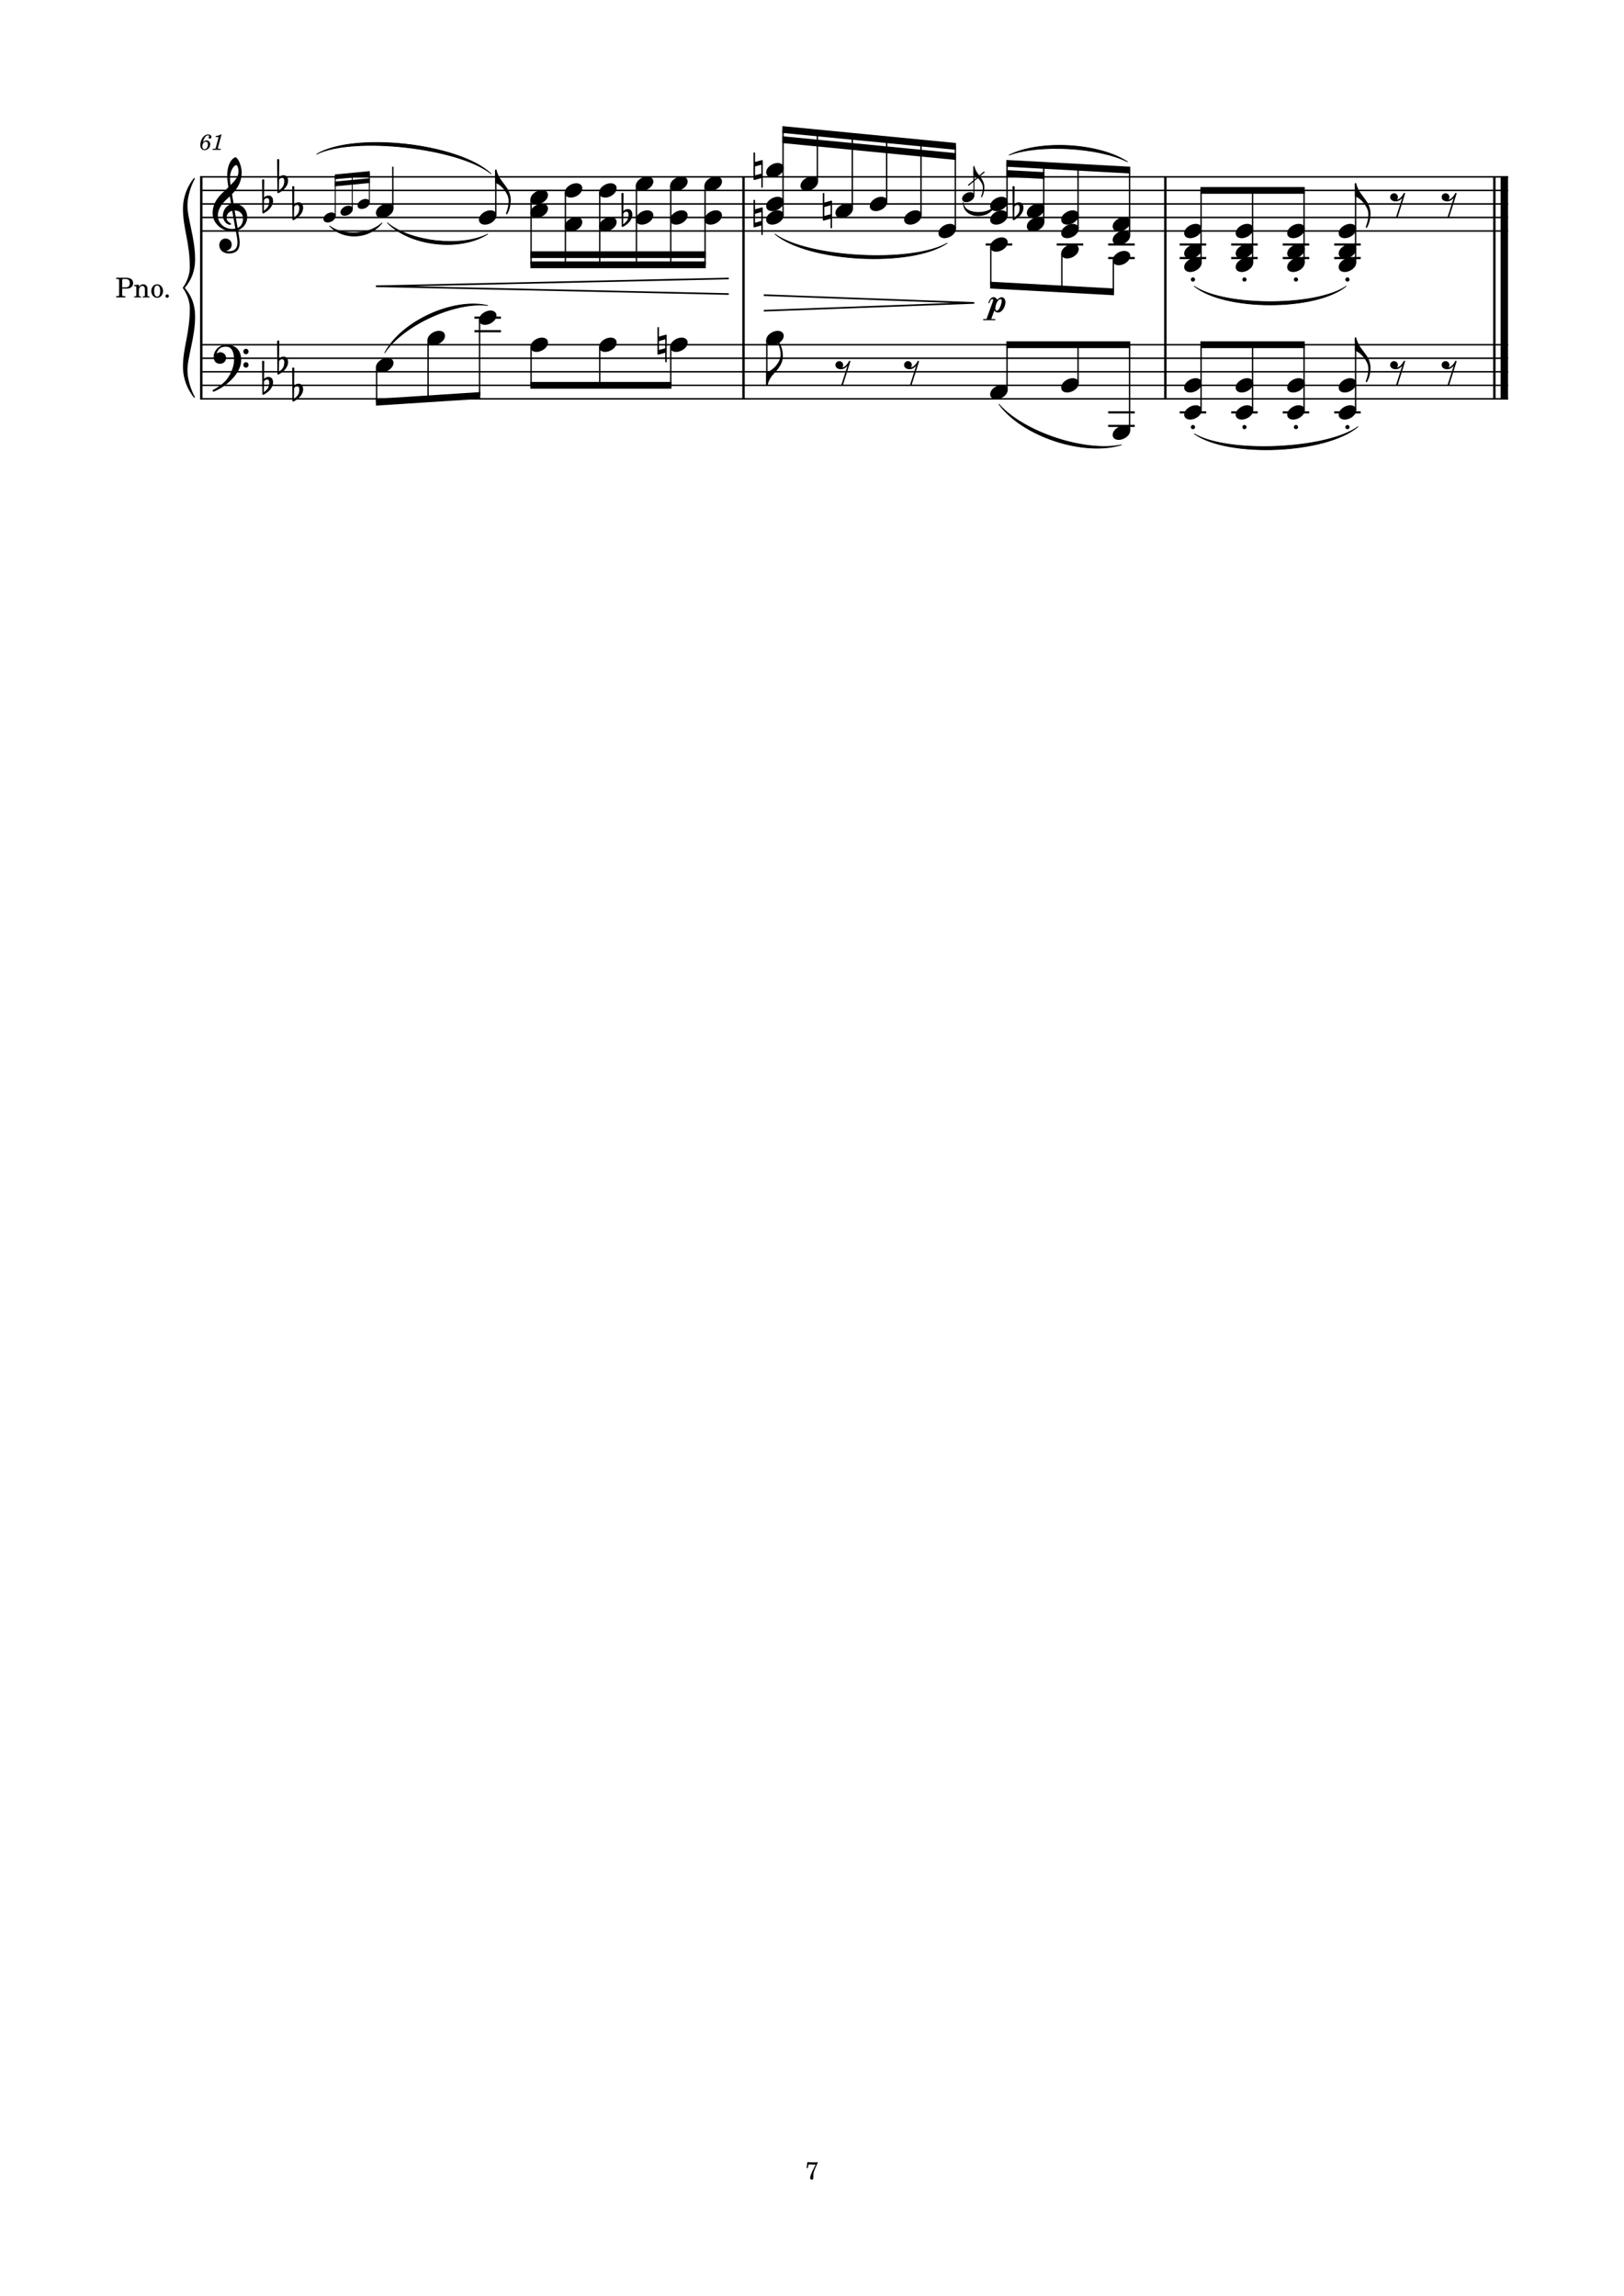 <?xml version="1.0" encoding="UTF-8" standalone="no"?>
<svg width="2977.2px" height="4208.4px" viewBox="0 0 2977.2 4208.4"
 xmlns="http://www.w3.org/2000/svg" xmlns:xlink="http://www.w3.org/1999/xlink" version="1.2" baseProfile="tiny">
<title>愛の喜び_ver1 (7)</title>
<desc>Generated by MuseScore 4.2.1</desc>
<path class="" fill="#ffffff" fill-rule="evenodd" d="M0,0 L2977.2,0 L2977.2,4208.4 L0,4208.4 L0,0 "/>
<polyline class="StaffLines" fill="none" stroke="#000000" stroke-width="2.73" stroke-linejoin="bevel" points="366.722,324.199 2764.6,324.199"/>
<polyline class="StaffLines" fill="none" stroke="#000000" stroke-width="2.73" stroke-linejoin="bevel" points="366.722,348.999 2764.6,348.999"/>
<polyline class="StaffLines" fill="none" stroke="#000000" stroke-width="2.73" stroke-linejoin="bevel" points="366.722,373.799 2764.6,373.799"/>
<polyline class="StaffLines" fill="none" stroke="#000000" stroke-width="2.73" stroke-linejoin="bevel" points="366.722,398.599 2764.6,398.599"/>
<polyline class="StaffLines" fill="none" stroke="#000000" stroke-width="2.73" stroke-linejoin="bevel" points="366.722,423.399 2764.6,423.399"/>
<polyline class="StaffLines" fill="none" stroke="#000000" stroke-width="2.73" stroke-linejoin="bevel" points="366.722,631.883 2764.6,631.883"/>
<polyline class="StaffLines" fill="none" stroke="#000000" stroke-width="2.73" stroke-linejoin="bevel" points="366.722,656.683 2764.6,656.683"/>
<polyline class="StaffLines" fill="none" stroke="#000000" stroke-width="2.73" stroke-linejoin="bevel" points="366.722,681.483 2764.6,681.483"/>
<polyline class="StaffLines" fill="none" stroke="#000000" stroke-width="2.73" stroke-linejoin="bevel" points="366.722,706.283 2764.6,706.283"/>
<polyline class="StaffLines" fill="none" stroke="#000000" stroke-width="2.73" stroke-linejoin="bevel" points="366.722,731.083 2764.6,731.083"/>
<path class="MeasureNumber" d="M372.034,261.208 C372.722,257.677 373.519,255.489 375.034,252.802 C376.847,249.645 379.003,248.036 381.394,248.036 C382.644,248.036 383.394,248.52 383.394,249.286 C383.394,249.567 383.316,249.723 383.034,250.239 C382.675,250.927 382.519,251.395 382.519,252.005 C382.519,253.286 383.472,254.161 384.831,254.161 C386.472,254.161 387.597,252.958 387.597,251.161 C387.597,248.442 385.034,246.442 381.472,246.442 C372.566,246.442 367.159,258.083 367.159,265.755 C367.159,271.645 370.081,275.192 374.956,275.192 C380.956,275.192 385.394,270.239 385.394,264.364 C385.394,260.286 382.644,257.442 378.644,257.442 C375.847,257.442 373.675,258.645 372.034,261.208 M377.363,259.755 C379.847,259.755 381.206,261.473 381.206,264.598 C381.206,269.677 378.519,273.552 374.956,273.552 C372.394,273.552 370.878,271.677 370.878,268.473 C370.878,263.473 373.644,259.755 377.363,259.755 M406.081,246.286 L404.925,246.286 C402.722,247.927 398.488,249.317 395.597,249.317 L395.128,251.083 L397.878,251.083 C400.316,251.083 400.597,251.161 400.597,251.88 C400.597,252.239 400.597,252.239 400.206,253.677 L395.925,269.677 C395.394,271.677 395.363,271.802 395.003,272.161 C394.597,272.552 393.753,272.677 391.644,272.723 L389.925,272.723 L389.722,274.598 L404.519,274.598 L404.753,272.723 L402.597,272.723 C400.003,272.723 399.441,272.52 399.441,271.645 C399.441,271.364 399.597,270.442 399.8,269.677 L406.081,246.286 "/>
<path class="InstrumentName" d="M224.005,529.094 L229.645,529.094 C234.145,529.094 236.505,528.735 238.551,527.797 C242.051,526.094 244.051,522.891 244.051,518.938 C244.051,510.985 237.051,509.031 230.505,509.031 L213.005,509.031 L213.005,511.391 L213.895,511.391 C216.755,511.438 217.692,511.594 218.098,512.094 C218.395,512.531 218.395,512.641 218.395,515.188 L218.395,538.985 C218.395,541.547 218.395,541.641 218.098,542.094 C217.692,542.594 216.755,542.797 213.895,542.797 L213.005,542.797 L213.005,545.141 L229.801,545.141 L229.801,542.797 L228.505,542.797 C225.645,542.797 224.692,542.594 224.301,542.094 C224.005,541.641 224.005,541.547 224.005,538.985 L224.005,529.094 M224.005,526.735 L224.005,513.938 C224.005,511.641 224.255,511.391 227.051,511.391 L230.255,511.391 C235.442,511.391 237.895,513.844 237.895,519.141 C237.895,524.297 235.348,526.735 230.051,526.735 L224.005,526.735 M254.598,521.844 L245.942,522.391 L245.942,524.547 L247.755,524.547 C249.645,524.594 249.895,524.891 249.895,527.047 L249.895,541.344 C249.848,542.094 249.801,542.391 249.598,542.641 C249.255,543.094 248.301,543.297 246.145,543.344 L245.942,543.344 L245.942,545.141 L258.598,545.141 L258.598,543.344 L258.395,543.344 C255.051,543.235 254.598,542.985 254.598,541.188 L254.598,533.797 C254.598,531.344 254.942,529.094 255.505,527.938 C256.551,525.688 258.801,524.141 260.942,524.141 C262.255,524.141 263.755,524.844 264.505,525.891 C265.255,526.985 265.598,528.485 265.598,530.891 L265.598,541.344 C265.551,542.094 265.505,542.391 265.301,542.641 C264.942,543.094 263.942,543.297 261.801,543.344 L261.598,543.344 L261.598,545.141 L274.255,545.141 L274.255,543.344 L274.051,543.344 C270.755,543.235 270.301,542.985 270.301,541.188 L270.301,531.141 C270.301,527.547 270.145,526.641 269.255,524.938 C268.005,522.547 265.505,521.094 262.505,521.094 C259.255,521.094 256.801,522.594 254.598,525.891 L254.598,521.844 M288.192,521.094 C282.051,521.094 277.301,526.547 277.301,533.547 C277.301,540.391 282.098,545.891 288.098,545.891 C294.098,545.891 298.895,540.391 298.895,533.485 C298.895,526.641 294.098,521.094 288.192,521.094 M288.192,523.235 C291.692,523.235 293.645,526.891 293.645,533.485 C293.645,540.141 291.692,543.735 288.098,543.735 C284.505,543.735 282.551,540.141 282.551,533.547 C282.551,526.735 284.442,523.235 288.192,523.235 M306.442,539.594 C304.692,539.594 303.301,540.985 303.301,542.688 C303.301,544.438 304.692,545.844 306.395,545.844 C308.145,545.844 309.551,544.438 309.551,542.688 C309.551,540.985 308.145,539.594 306.442,539.594"/>
<path class="SlurSegment" stroke="#000000" stroke-width="1.24" stroke-linecap="round" stroke-linejoin="round" fill-rule="evenodd" d="M1765.92,370.741 C1766.19,397.597 1822.46,392.321 1822.19,374.525 C1821.92,400.239 1765.65,405.515 1765.92,370.741"/>
<path class="SlurSegment" stroke="#000000" stroke-width="1.24" stroke-linecap="round" stroke-linejoin="round" fill-rule="evenodd" d="M1420.65,429.103 C1481.7,472.683 1671.19,482.653 1736.47,445.719 C1670.77,490.578 1481.28,480.608 1420.65,429.103"/>
<path class="SlurSegment" stroke="#000000" stroke-width="1.24" stroke-linecap="round" stroke-linejoin="round" fill-rule="evenodd" d="M710.221,408.519 C752.858,443.379 844.784,453.671 894.074,429.103 C843.901,461.557 751.975,451.265 710.221,408.519"/>
<path class="SlurSegment" stroke="#000000" stroke-width="1.24" stroke-linecap="round" stroke-linejoin="round" fill-rule="evenodd" d="M604.218,414.223 C629.452,433.221 677.493,430.369 700.301,408.519 C677.963,438.291 629.922,441.143 604.218,414.223"/>
<path class="SlurSegment" stroke="#000000" stroke-width="1.24" stroke-linecap="round" stroke-linejoin="round" fill-rule="evenodd" d="M580.537,282.538 C649.918,241.403 841.758,262.976 900.27,318.494 C840.871,270.863 649.031,249.289 580.537,282.538"/>
<path class="SlurSegment" stroke="#000000" stroke-width="1.24" stroke-linecap="round" stroke-linejoin="round" fill-rule="evenodd" d="M2189.48,524.726 C2245.13,562.294 2412.09,562.294 2467.74,524.726 C2412.09,570.23 2245.13,570.23 2189.48,524.726"/>
<path class="SlurSegment" stroke="#000000" stroke-width="1.24" stroke-linecap="round" stroke-linejoin="round" fill-rule="evenodd" d="M1849.89,284.338 C1905.96,255.945 2014.53,262.076 2067.04,296.601 C2014.09,269.999 1905.51,263.868 1849.89,284.338"/>
<path class="SlurSegment" stroke="#000000" stroke-width="1.24" stroke-linecap="round" stroke-linejoin="round" fill-rule="evenodd" d="M705.261,646.763 C735.814,588.844 830.221,545.444 894.074,559.963 C833.535,552.655 739.129,596.055 705.261,646.763"/>
<path class="SlurSegment" stroke="#000000" stroke-width="1.24" stroke-linecap="round" stroke-linejoin="round" fill-rule="evenodd" d="M2189.48,795.211 C2251.2,831.741 2431.25,823.887 2489.56,782.12 C2431.59,831.815 2251.55,839.67 2189.48,795.211"/>
<path class="SlurSegment" stroke="#000000" stroke-width="1.24" stroke-linecap="round" stroke-linejoin="round" fill-rule="evenodd" d="M1831.3,741.003 C1876.65,792.193 1988.94,829.394 2055.89,815.403 C1986.45,836.927 1874.15,799.727 1831.3,741.003"/>
<polyline class="BarLine" fill="none" stroke="#000000" stroke-width="4.46" stroke-linejoin="bevel" points="1363.03,322.835 1363.03,631.883"/>
<polyline class="BarLine" fill="none" stroke="#000000" stroke-width="4.46" stroke-linejoin="bevel" points="368.954,322.835 368.954,631.883"/>
<polyline class="BarLine" fill="none" stroke="#000000" stroke-width="4.46" stroke-linejoin="bevel" points="2739.55,322.835 2739.55,631.883"/>
<polyline class="BarLine" fill="none" stroke="#000000" stroke-width="13.64" stroke-linejoin="bevel" points="2757.78,322.835 2757.78,631.883"/>
<polyline class="BarLine" fill="none" stroke="#000000" stroke-width="4.46" stroke-linejoin="bevel" points="2136.41,322.835 2136.41,631.883"/>
<polyline class="BarLine" fill="none" stroke="#000000" stroke-width="4.46" stroke-linejoin="bevel" points="368.954,630.519 368.954,732.447"/>
<polyline class="BarLine" fill="none" stroke="#000000" stroke-width="4.46" stroke-linejoin="bevel" points="2739.55,630.519 2739.55,732.447"/>
<polyline class="BarLine" fill="none" stroke="#000000" stroke-width="13.64" stroke-linejoin="bevel" points="2757.78,630.519 2757.78,732.447"/>
<polyline class="BarLine" fill="none" stroke="#000000" stroke-width="4.46" stroke-linejoin="bevel" points="2136.41,630.519 2136.41,732.447"/>
<polyline class="BarLine" fill="none" stroke="#000000" stroke-width="4.46" stroke-linejoin="bevel" points="1363.03,630.519 1363.03,732.447"/>
<polyline class="StemSlash" fill="none" stroke="#000000" stroke-width="2.17" stroke-linejoin="bevel" points="1775.03,339.837 1804.64,314.99"/>
<path class="Accidental" transform="matrix(0.992,0,0,0.992,1139.15,398.599)" d="M12,-15.5 C7,-15.5 4.094,-12.406 3.594,-11.797 L4,-43.906 C4,-44.703 3.406,-45.297 2.594,-45.297 L1.406,-45.297 C0.594,-45.297 0,-44.703 0,-43.906 L0.5,16.203 C0.5,17 1.094,17.594 1.906,17.594 C2.094,17.594 2.5,17.5 2.703,17.406 C11.297,13.094 20.297,4.906 20.297,-5.406 C20.297,-10.594 17.906,-15.5 12,-15.5 M3.297,12.703 L3.594,-6.797 C3.797,-7.703 5.297,-10.594 9.297,-10.594 C12.906,-10.594 13.203,-7.203 13.203,-5.094 C13.203,3.797 9.906,7.5 3.297,12.703"/>
<path class="Accidental" transform="matrix(0.992,0,0,0.992,1856.09,386.199)" d="M12,-15.5 C7,-15.5 4.094,-12.406 3.594,-11.797 L4,-43.906 C4,-44.703 3.406,-45.297 2.594,-45.297 L1.406,-45.297 C0.594,-45.297 0,-44.703 0,-43.906 L0.5,16.203 C0.5,17 1.094,17.594 1.906,17.594 C2.094,17.594 2.5,17.5 2.703,17.406 C11.297,13.094 20.297,4.906 20.297,-5.406 C20.297,-10.594 17.906,-15.5 12,-15.5 M3.297,12.703 L3.594,-6.797 C3.797,-7.703 5.297,-10.594 9.297,-10.594 C12.906,-10.594 13.203,-7.203 13.203,-5.094 C13.203,3.797 9.906,7.5 3.297,12.703"/>
<path class="Accidental" transform="matrix(0.992,0,0,0.992,1508.39,386.199)" d="M16.594,-18.297 C16.406,-18.5 16.094,-18.594 15.703,-18.594 L15.5,-18.5 C15.5,-18.5 15.406,-18.5 15.406,-18.5 L2.797,-15 L2.797,-32.5 L0,-32.5 L0,17 C0,18.094 0.906,18.297 1.797,18.297 L14.406,14.797 L14.406,32.297 L17.094,32.297 C17.094,15.703 17.094,-0.094 17.094,-17.203 C17.094,-17.594 16.906,-18.094 16.594,-18.297 M2.797,9.703 L2.797,-6.703 L14.406,-10 L14.406,6.5 L2.797,9.703 "/>
<path class="Accidental" transform="matrix(0.992,0,0,0.992,1381.38,311.798)" d="M16.594,-18.297 C16.406,-18.5 16.094,-18.594 15.703,-18.594 L15.5,-18.5 C15.5,-18.5 15.406,-18.5 15.406,-18.5 L2.797,-15 L2.797,-32.5 L0,-32.5 L0,17 C0,18.094 0.906,18.297 1.797,18.297 L14.406,14.797 L14.406,32.297 L17.094,32.297 C17.094,15.703 17.094,-0.094 17.094,-17.203 C17.094,-17.594 16.906,-18.094 16.594,-18.297 M2.797,9.703 L2.797,-6.703 L14.406,-10 L14.406,6.5 L2.797,9.703 "/>
<path class="Accidental" transform="matrix(0.992,0,0,0.992,1381.38,398.599)" d="M16.594,-18.297 C16.406,-18.5 16.094,-18.594 15.703,-18.594 L15.5,-18.5 C15.5,-18.5 15.406,-18.5 15.406,-18.5 L2.797,-15 L2.797,-32.5 L0,-32.5 L0,17 C0,18.094 0.906,18.297 1.797,18.297 L14.406,14.797 L14.406,32.297 L17.094,32.297 C17.094,15.703 17.094,-0.094 17.094,-17.203 C17.094,-17.594 16.906,-18.094 16.594,-18.297 M2.797,9.703 L2.797,-6.703 L14.406,-10 L14.406,6.5 L2.797,9.703 "/>
<path class="Accidental" transform="matrix(0.992,0,0,0.992,1205.27,631.883)" d="M16.594,-18.297 C16.406,-18.5 16.094,-18.594 15.703,-18.594 L15.5,-18.5 C15.5,-18.5 15.406,-18.5 15.406,-18.5 L2.797,-15 L2.797,-32.5 L0,-32.5 L0,17 C0,18.094 0.906,18.297 1.797,18.297 L14.406,14.797 L14.406,32.297 L17.094,32.297 C17.094,15.703 17.094,-0.094 17.094,-17.203 C17.094,-17.594 16.906,-18.094 16.594,-18.297 M2.797,9.703 L2.797,-6.703 L14.406,-10 L14.406,6.5 L2.797,9.703 "/>
<polyline class="LedgerLine" fill="none" stroke="#000000" stroke-width="3.97" stroke-linejoin="bevel" points="2351.51,448.199 2400.11,448.199"/>
<polyline class="LedgerLine" fill="none" stroke="#000000" stroke-width="3.97" stroke-linejoin="bevel" points="2257.11,448.199 2305.71,448.199"/>
<polyline class="LedgerLine" fill="none" stroke="#000000" stroke-width="3.97" stroke-linejoin="bevel" points="2351.51,472.999 2400.11,472.999"/>
<polyline class="LedgerLine" fill="none" stroke="#000000" stroke-width="3.97" stroke-linejoin="bevel" points="2257.11,472.999 2305.71,472.999"/>
<polyline class="LedgerLine" fill="none" stroke="#000000" stroke-width="3.97" stroke-linejoin="bevel" points="2031.59,472.999 2080.19,472.999"/>
<polyline class="LedgerLine" fill="none" stroke="#000000" stroke-width="3.97" stroke-linejoin="bevel" points="2031.59,448.199 2080.19,448.199"/>
<polyline class="LedgerLine" fill="none" stroke="#000000" stroke-width="3.97" stroke-linejoin="bevel" points="2162.7,448.199 2211.3,448.199"/>
<polyline class="LedgerLine" fill="none" stroke="#000000" stroke-width="3.97" stroke-linejoin="bevel" points="1937.18,448.199 1985.78,448.199"/>
<polyline class="LedgerLine" fill="none" stroke="#000000" stroke-width="3.97" stroke-linejoin="bevel" points="2162.7,472.999 2211.3,472.999"/>
<polyline class="LedgerLine" fill="none" stroke="#000000" stroke-width="3.97" stroke-linejoin="bevel" points="2445.92,472.999 2494.52,472.999"/>
<polyline class="LedgerLine" fill="none" stroke="#000000" stroke-width="3.97" stroke-linejoin="bevel" points="2445.92,448.199 2494.52,448.199"/>
<polyline class="LedgerLine" fill="none" stroke="#000000" stroke-width="3.97" stroke-linejoin="bevel" points="1807,448.199 1855.6,448.199"/>
<polyline class="LedgerLine" fill="none" stroke="#000000" stroke-width="3.97" stroke-linejoin="bevel" points="2257.11,755.883 2305.71,755.883"/>
<polyline class="LedgerLine" fill="none" stroke="#000000" stroke-width="3.97" stroke-linejoin="bevel" points="2031.59,780.683 2080.19,780.683"/>
<polyline class="LedgerLine" fill="none" stroke="#000000" stroke-width="3.97" stroke-linejoin="bevel" points="2162.7,755.883 2211.3,755.883"/>
<polyline class="LedgerLine" fill="none" stroke="#000000" stroke-width="3.97" stroke-linejoin="bevel" points="2031.59,755.883 2080.19,755.883"/>
<polyline class="LedgerLine" fill="none" stroke="#000000" stroke-width="3.97" stroke-linejoin="bevel" points="869.774,607.083 918.374,607.083"/>
<polyline class="LedgerLine" fill="none" stroke="#000000" stroke-width="3.97" stroke-linejoin="bevel" points="869.774,582.283 918.374,582.283"/>
<polyline class="LedgerLine" fill="none" stroke="#000000" stroke-width="3.97" stroke-linejoin="bevel" points="2351.51,755.883 2400.11,755.883"/>
<polyline class="LedgerLine" fill="none" stroke="#000000" stroke-width="3.97" stroke-linejoin="bevel" points="2445.92,755.883 2494.52,755.883"/>
<polyline class="Stem" fill="none" stroke="#000000" stroke-width="2.48" stroke-linejoin="bevel" points="908.95,394.631 908.95,311.997"/>
<polyline class="Stem" fill="none" stroke="#000000" stroke-width="2.48" stroke-linejoin="bevel" points="973.604,365.565 973.604,485.399"/>
<polyline class="Stem" fill="none" stroke="#000000" stroke-width="2.48" stroke-linejoin="bevel" points="1625.47,369.831 1625.47,256.018"/>
<polyline class="Stem" fill="none" stroke="#000000" stroke-width="2.48" stroke-linejoin="bevel" points="1229.66,340.765 1229.66,485.399"/>
<polyline class="Stem" fill="none" stroke="#000000" stroke-width="2.48" stroke-linejoin="bevel" points="1292.6,340.765 1292.6,485.399"/>
<polyline class="Stem" fill="none" stroke="#000000" stroke-width="1.74" stroke-linejoin="bevel" points="1785.44,358.621 1785.44,305.117"/>
<polyline class="Stem" fill="none" stroke="#000000" stroke-width="2.48" stroke-linejoin="bevel" points="1976.36,419.431 1976.36,306.575"/>
<polyline class="Stem" fill="none" stroke="#000000" stroke-width="2.48" stroke-linejoin="bevel" points="1846.17,394.631 1846.17,299.466"/>
<polyline class="Stem" fill="none" stroke="#000000" stroke-width="2.48" stroke-linejoin="bevel" points="1435.53,394.631 1435.53,237.519"/>
<polyline class="Stem" fill="none" stroke="#000000" stroke-width="2.48" stroke-linejoin="bevel" points="1913.42,407.031 1913.42,303.138"/>
<polyline class="Stem" fill="none" stroke="#000000" stroke-width="2.48" stroke-linejoin="bevel" points="1166.73,340.765 1166.73,485.399"/>
<polyline class="Stem" fill="none" stroke="#000000" stroke-width="2.48" stroke-linejoin="bevel" points="1498.47,332.631 1498.47,243.649"/>
<polyline class="Stem" fill="none" stroke="#000000" stroke-width="2.48" stroke-linejoin="bevel" points="2390.69,481.431 2390.69,348.999"/>
<polyline class="Stem" fill="none" stroke="#000000" stroke-width="2.48" stroke-linejoin="bevel" points="2485.1,481.431 2485.1,336.797"/>
<polyline class="Stem" fill="none" stroke="#000000" stroke-width="2.48" stroke-linejoin="bevel" points="720.137,382.231 720.137,305.598"/>
<polyline class="Stem" fill="none" stroke="#000000" stroke-width="1.74" stroke-linejoin="bevel" points="614.632,395.821 614.632,324.115"/>
<polyline class="Stem" fill="none" stroke="#000000" stroke-width="1.74" stroke-linejoin="bevel" points="645.874,383.421 645.874,321.098"/>
<polyline class="Stem" fill="none" stroke="#000000" stroke-width="2.48" stroke-linejoin="bevel" points="1562.53,382.231 1562.53,249.889"/>
<polyline class="Stem" fill="none" stroke="#000000" stroke-width="2.48" stroke-linejoin="bevel" points="1751.35,419.431 1751.35,268.278"/>
<polyline class="Stem" fill="none" stroke="#000000" stroke-width="2.48" stroke-linejoin="bevel" points="2070.76,431.831 2070.76,311.731"/>
<polyline class="Stem" fill="none" stroke="#000000" stroke-width="2.48" stroke-linejoin="bevel" points="1099.48,353.165 1099.48,485.399"/>
<polyline class="Stem" fill="none" stroke="#000000" stroke-width="2.48" stroke-linejoin="bevel" points="1688.41,394.631 1688.41,262.148"/>
<polyline class="Stem" fill="none" stroke="#000000" stroke-width="2.48" stroke-linejoin="bevel" points="1036.54,353.165 1036.54,485.399"/>
<polyline class="Stem" fill="none" stroke="#000000" stroke-width="1.74" stroke-linejoin="bevel" points="677.117,371.021 677.117,318.082"/>
<polyline class="Stem" fill="none" stroke="#000000" stroke-width="2.48" stroke-linejoin="bevel" points="2201.88,481.431 2201.88,348.999"/>
<polyline class="Stem" fill="none" stroke="#000000" stroke-width="2.48" stroke-linejoin="bevel" points="2296.28,481.431 2296.28,348.999"/>
<polyline class="Stem" fill="none" stroke="#000000" stroke-width="2.48" stroke-linejoin="bevel" points="1946.61,464.765 1946.61,529.776"/>
<polyline class="Stem" fill="none" stroke="#000000" stroke-width="2.48" stroke-linejoin="bevel" points="1816.42,452.365 1816.42,522.666"/>
<polyline class="Stem" fill="none" stroke="#000000" stroke-width="2.48" stroke-linejoin="bevel" points="2041.01,477.165 2041.01,534.931"/>
<polyline class="Stem" fill="none" stroke="#000000" stroke-width="2.48" stroke-linejoin="bevel" points="2201.88,751.915 2201.88,631.883"/>
<polyline class="Stem" fill="none" stroke="#000000" stroke-width="2.48" stroke-linejoin="bevel" points="1846.17,714.715 1846.17,631.883"/>
<polyline class="Stem" fill="none" stroke="#000000" stroke-width="2.48" stroke-linejoin="bevel" points="2485.1,751.915 2485.1,619.681"/>
<polyline class="Stem" fill="none" stroke="#000000" stroke-width="2.48" stroke-linejoin="bevel" points="2070.76,789.115 2070.76,631.883"/>
<polyline class="Stem" fill="none" stroke="#000000" stroke-width="2.48" stroke-linejoin="bevel" points="784.791,623.649 784.791,731.083"/>
<polyline class="Stem" fill="none" stroke="#000000" stroke-width="2.48" stroke-linejoin="bevel" points="1099.48,636.049 1099.48,706.283"/>
<polyline class="Stem" fill="none" stroke="#000000" stroke-width="2.48" stroke-linejoin="bevel" points="1229.66,636.049 1229.66,706.283"/>
<polyline class="Stem" fill="none" stroke="#000000" stroke-width="2.48" stroke-linejoin="bevel" points="690.385,673.25 690.385,737.203"/>
<polyline class="Stem" fill="none" stroke="#000000" stroke-width="2.48" stroke-linejoin="bevel" points="879.198,586.449 879.198,724.964"/>
<polyline class="Stem" fill="none" stroke="#000000" stroke-width="2.48" stroke-linejoin="bevel" points="2296.28,751.915 2296.28,631.883"/>
<polyline class="Stem" fill="none" stroke="#000000" stroke-width="2.48" stroke-linejoin="bevel" points="2390.69,751.915 2390.69,631.883"/>
<polyline class="Stem" fill="none" stroke="#000000" stroke-width="2.48" stroke-linejoin="bevel" points="973.604,636.049 973.604,706.283"/>
<polyline class="Stem" fill="none" stroke="#000000" stroke-width="2.48" stroke-linejoin="bevel" points="1976.36,702.315 1976.36,631.883"/>
<polyline class="Stem" fill="none" stroke="#000000" stroke-width="2.48" stroke-linejoin="bevel" points="1405.78,623.649 1405.78,706.184"/>
<path class="Note" transform="matrix(0.992,0,0,0.992,1657.42,398.599)" d="M0,4.203 C0,8.5 3.094,13.297 11.203,13.297 C21.594,13.297 32.5,4.797 32.5,-4 C32.5,-9.906 27.5,-13.203 21.297,-13.203 C11.594,-13.203 0,-5 0,4.203"/>
<path class="Note" transform="matrix(0.992,0,0,0.992,1720.36,423.399)" d="M0,4.203 C0,8.5 3.094,13.297 11.203,13.297 C21.594,13.297 32.5,4.797 32.5,-4 C32.5,-9.906 27.5,-13.203 21.297,-13.203 C11.594,-13.203 0,-5 0,4.203"/>
<path class="Note" transform="matrix(0.992,0,0,0.992,1815.18,398.599)" d="M0,4.203 C0,8.5 3.094,13.297 11.203,13.297 C21.594,13.297 32.5,4.797 32.5,-4 C32.5,-9.906 27.5,-13.203 21.297,-13.203 C11.594,-13.203 0,-5 0,4.203"/>
<path class="Note" transform="matrix(0.992,0,0,0.992,1815.18,373.799)" d="M0,4.203 C0,8.5 3.094,13.297 11.203,13.297 C21.594,13.297 32.5,4.797 32.5,-4 C32.5,-9.906 27.5,-13.203 21.297,-13.203 C11.594,-13.203 0,-5 0,4.203"/>
<path class="Note" transform="matrix(0.694,0,0,0.694,1763.75,361.399)" d="M0,4.203 C0,8.5 3.094,13.297 11.203,13.297 C21.594,13.297 32.5,4.797 32.5,-4 C32.5,-9.906 27.5,-13.203 21.297,-13.203 C11.594,-13.203 0,-5 0,4.203"/>
<path class="Note" transform="matrix(0.992,0,0,0.992,1531.54,386.199)" d="M0,4.203 C0,8.5 3.094,13.297 11.203,13.297 C21.594,13.297 32.5,4.797 32.5,-4 C32.5,-9.906 27.5,-13.203 21.297,-13.203 C11.594,-13.203 0,-5 0,4.203"/>
<path class="Note" transform="matrix(0.992,0,0,0.992,1882.43,410.999)" d="M0,4.203 C0,8.5 3.094,13.297 11.203,13.297 C21.594,13.297 32.5,4.797 32.5,-4 C32.5,-9.906 27.5,-13.203 21.297,-13.203 C11.594,-13.203 0,-5 0,4.203"/>
<path class="Note" transform="matrix(0.992,0,0,0.992,1882.43,386.199)" d="M0,4.203 C0,8.5 3.094,13.297 11.203,13.297 C21.594,13.297 32.5,4.797 32.5,-4 C32.5,-9.906 27.5,-13.203 21.297,-13.203 C11.594,-13.203 0,-5 0,4.203"/>
<path class="Note" transform="matrix(0.992,0,0,0.992,1945.37,423.399)" d="M0,4.203 C0,8.5 3.094,13.297 11.203,13.297 C21.594,13.297 32.5,4.797 32.5,-4 C32.5,-9.906 27.5,-13.203 21.297,-13.203 C11.594,-13.203 0,-5 0,4.203"/>
<path class="Note" transform="matrix(0.992,0,0,0.992,1945.37,398.599)" d="M0,4.203 C0,8.5 3.094,13.297 11.203,13.297 C21.594,13.297 32.5,4.797 32.5,-4 C32.5,-9.906 27.5,-13.203 21.297,-13.203 C11.594,-13.203 0,-5 0,4.203"/>
<path class="Note" transform="matrix(0.992,0,0,0.992,2039.77,435.799)" d="M0,4.203 C0,8.5 3.094,13.297 11.203,13.297 C21.594,13.297 32.5,4.797 32.5,-4 C32.5,-9.906 27.5,-13.203 21.297,-13.203 C11.594,-13.203 0,-5 0,4.203"/>
<path class="Note" transform="matrix(0.992,0,0,0.992,2039.77,410.999)" d="M0,4.203 C0,8.5 3.094,13.297 11.203,13.297 C21.594,13.297 32.5,4.797 32.5,-4 C32.5,-9.906 27.5,-13.203 21.297,-13.203 C11.594,-13.203 0,-5 0,4.203"/>
<path class="Note" transform="matrix(0.992,0,0,0.992,2170.88,485.399)" d="M0,4.203 C0,8.5 3.094,13.297 11.203,13.297 C21.594,13.297 32.5,4.797 32.5,-4 C32.5,-9.906 27.5,-13.203 21.297,-13.203 C11.594,-13.203 0,-5 0,4.203"/>
<path class="Note" transform="matrix(0.992,0,0,0.992,2170.88,460.599)" d="M0,4.203 C0,8.5 3.094,13.297 11.203,13.297 C21.594,13.297 32.5,4.797 32.5,-4 C32.5,-9.906 27.5,-13.203 21.297,-13.203 C11.594,-13.203 0,-5 0,4.203"/>
<path class="Note" transform="matrix(0.992,0,0,0.992,2170.88,423.399)" d="M0,4.203 C0,8.5 3.094,13.297 11.203,13.297 C21.594,13.297 32.5,4.797 32.5,-4 C32.5,-9.906 27.5,-13.203 21.297,-13.203 C11.594,-13.203 0,-5 0,4.203"/>
<path class="Note" transform="matrix(0.992,0,0,0.992,2265.29,485.399)" d="M0,4.203 C0,8.5 3.094,13.297 11.203,13.297 C21.594,13.297 32.5,4.797 32.5,-4 C32.5,-9.906 27.5,-13.203 21.297,-13.203 C11.594,-13.203 0,-5 0,4.203"/>
<path class="Note" transform="matrix(0.992,0,0,0.992,2265.29,460.599)" d="M0,4.203 C0,8.5 3.094,13.297 11.203,13.297 C21.594,13.297 32.5,4.797 32.5,-4 C32.5,-9.906 27.5,-13.203 21.297,-13.203 C11.594,-13.203 0,-5 0,4.203"/>
<path class="Note" transform="matrix(0.992,0,0,0.992,2265.29,423.399)" d="M0,4.203 C0,8.5 3.094,13.297 11.203,13.297 C21.594,13.297 32.5,4.797 32.5,-4 C32.5,-9.906 27.5,-13.203 21.297,-13.203 C11.594,-13.203 0,-5 0,4.203"/>
<path class="Note" transform="matrix(0.992,0,0,0.992,689.145,386.199)" d="M0,4.203 C0,8.5 3.094,13.297 11.203,13.297 C21.594,13.297 32.5,4.797 32.5,-4 C32.5,-9.906 27.5,-13.203 21.297,-13.203 C11.594,-13.203 0,-5 0,4.203"/>
<path class="Note" transform="matrix(0.694,0,0,0.694,592.937,398.599)" d="M0,4.203 C0,8.5 3.094,13.297 11.203,13.297 C21.594,13.297 32.5,4.797 32.5,-4 C32.5,-9.906 27.5,-13.203 21.297,-13.203 C11.594,-13.203 0,-5 0,4.203"/>
<path class="Note" transform="matrix(0.992,0,0,0.992,2359.7,485.399)" d="M0,4.203 C0,8.5 3.094,13.297 11.203,13.297 C21.594,13.297 32.5,4.797 32.5,-4 C32.5,-9.906 27.5,-13.203 21.297,-13.203 C11.594,-13.203 0,-5 0,4.203"/>
<path class="Note" transform="matrix(0.992,0,0,0.992,2359.7,460.599)" d="M0,4.203 C0,8.5 3.094,13.297 11.203,13.297 C21.594,13.297 32.5,4.797 32.5,-4 C32.5,-9.906 27.5,-13.203 21.297,-13.203 C11.594,-13.203 0,-5 0,4.203"/>
<path class="Note" transform="matrix(0.992,0,0,0.992,2359.7,423.399)" d="M0,4.203 C0,8.5 3.094,13.297 11.203,13.297 C21.594,13.297 32.5,4.797 32.5,-4 C32.5,-9.906 27.5,-13.203 21.297,-13.203 C11.594,-13.203 0,-5 0,4.203"/>
<path class="Note" transform="matrix(0.694,0,0,0.694,624.18,386.199)" d="M0,4.203 C0,8.5 3.094,13.297 11.203,13.297 C21.594,13.297 32.5,4.797 32.5,-4 C32.5,-9.906 27.5,-13.203 21.297,-13.203 C11.594,-13.203 0,-5 0,4.203"/>
<path class="Note" transform="matrix(0.694,0,0,0.694,655.422,373.799)" d="M0,4.203 C0,8.5 3.094,13.297 11.203,13.297 C21.594,13.297 32.5,4.797 32.5,-4 C32.5,-9.906 27.5,-13.203 21.297,-13.203 C11.594,-13.203 0,-5 0,4.203"/>
<path class="Note" transform="matrix(0.992,0,0,0.992,877.958,398.599)" d="M0,4.203 C0,8.5 3.094,13.297 11.203,13.297 C21.594,13.297 32.5,4.797 32.5,-4 C32.5,-9.906 27.5,-13.203 21.297,-13.203 C11.594,-13.203 0,-5 0,4.203"/>
<path class="Note" transform="matrix(0.992,0,0,0.992,972.364,386.199)" d="M0,4.203 C0,8.5 3.094,13.297 11.203,13.297 C21.594,13.297 32.5,4.797 32.5,-4 C32.5,-9.906 27.5,-13.203 21.297,-13.203 C11.594,-13.203 0,-5 0,4.203"/>
<path class="Note" transform="matrix(0.992,0,0,0.992,972.364,361.399)" d="M0,4.203 C0,8.5 3.094,13.297 11.203,13.297 C21.594,13.297 32.5,4.797 32.5,-4 C32.5,-9.906 27.5,-13.203 21.297,-13.203 C11.594,-13.203 0,-5 0,4.203"/>
<path class="Note" transform="matrix(0.992,0,0,0.992,2454.1,485.399)" d="M0,4.203 C0,8.5 3.094,13.297 11.203,13.297 C21.594,13.297 32.5,4.797 32.5,-4 C32.5,-9.906 27.5,-13.203 21.297,-13.203 C11.594,-13.203 0,-5 0,4.203"/>
<path class="Note" transform="matrix(0.992,0,0,0.992,2454.1,460.599)" d="M0,4.203 C0,8.5 3.094,13.297 11.203,13.297 C21.594,13.297 32.5,4.797 32.5,-4 C32.5,-9.906 27.5,-13.203 21.297,-13.203 C11.594,-13.203 0,-5 0,4.203"/>
<path class="Note" transform="matrix(0.992,0,0,0.992,2454.1,423.399)" d="M0,4.203 C0,8.5 3.094,13.297 11.203,13.297 C21.594,13.297 32.5,4.797 32.5,-4 C32.5,-9.906 27.5,-13.203 21.297,-13.203 C11.594,-13.203 0,-5 0,4.203"/>
<path class="Note" transform="matrix(0.992,0,0,0.992,1035.3,410.999)" d="M0,4.203 C0,8.5 3.094,13.297 11.203,13.297 C21.594,13.297 32.5,4.797 32.5,-4 C32.5,-9.906 27.5,-13.203 21.297,-13.203 C11.594,-13.203 0,-5 0,4.203"/>
<path class="Note" transform="matrix(0.992,0,0,0.992,1035.3,348.999)" d="M0,4.203 C0,8.5 3.094,13.297 11.203,13.297 C21.594,13.297 32.5,4.797 32.5,-4 C32.5,-9.906 27.5,-13.203 21.297,-13.203 C11.594,-13.203 0,-5 0,4.203"/>
<path class="Note" transform="matrix(0.992,0,0,0.992,1098.24,410.999)" d="M0,4.203 C0,8.5 3.094,13.297 11.203,13.297 C21.594,13.297 32.5,4.797 32.5,-4 C32.5,-9.906 27.5,-13.203 21.297,-13.203 C11.594,-13.203 0,-5 0,4.203"/>
<path class="Note" transform="matrix(0.992,0,0,0.992,1098.24,348.999)" d="M0,4.203 C0,8.5 3.094,13.297 11.203,13.297 C21.594,13.297 32.5,4.797 32.5,-4 C32.5,-9.906 27.5,-13.203 21.297,-13.203 C11.594,-13.203 0,-5 0,4.203"/>
<path class="Note" transform="matrix(0.992,0,0,0.992,1165.49,398.599)" d="M0,4.203 C0,8.5 3.094,13.297 11.203,13.297 C21.594,13.297 32.5,4.797 32.5,-4 C32.5,-9.906 27.5,-13.203 21.297,-13.203 C11.594,-13.203 0,-5 0,4.203"/>
<path class="Note" transform="matrix(0.992,0,0,0.992,1165.49,336.599)" d="M0,4.203 C0,8.5 3.094,13.297 11.203,13.297 C21.594,13.297 32.5,4.797 32.5,-4 C32.5,-9.906 27.5,-13.203 21.297,-13.203 C11.594,-13.203 0,-5 0,4.203"/>
<path class="Note" transform="matrix(0.992,0,0,0.992,1228.42,398.599)" d="M0,4.203 C0,8.5 3.094,13.297 11.203,13.297 C21.594,13.297 32.5,4.797 32.5,-4 C32.5,-9.906 27.5,-13.203 21.297,-13.203 C11.594,-13.203 0,-5 0,4.203"/>
<path class="Note" transform="matrix(0.992,0,0,0.992,1228.42,336.599)" d="M0,4.203 C0,8.5 3.094,13.297 11.203,13.297 C21.594,13.297 32.5,4.797 32.5,-4 C32.5,-9.906 27.5,-13.203 21.297,-13.203 C11.594,-13.203 0,-5 0,4.203"/>
<path class="Note" transform="matrix(0.992,0,0,0.992,1291.36,398.599)" d="M0,4.203 C0,8.5 3.094,13.297 11.203,13.297 C21.594,13.297 32.5,4.797 32.5,-4 C32.5,-9.906 27.5,-13.203 21.297,-13.203 C11.594,-13.203 0,-5 0,4.203"/>
<path class="Note" transform="matrix(0.992,0,0,0.992,1291.36,336.599)" d="M0,4.203 C0,8.5 3.094,13.297 11.203,13.297 C21.594,13.297 32.5,4.797 32.5,-4 C32.5,-9.906 27.5,-13.203 21.297,-13.203 C11.594,-13.203 0,-5 0,4.203"/>
<path class="Note" transform="matrix(0.992,0,0,0.992,1404.54,398.599)" d="M0,4.203 C0,8.5 3.094,13.297 11.203,13.297 C21.594,13.297 32.5,4.797 32.5,-4 C32.5,-9.906 27.5,-13.203 21.297,-13.203 C11.594,-13.203 0,-5 0,4.203"/>
<path class="Note" transform="matrix(0.992,0,0,0.992,1404.54,373.799)" d="M0,4.203 C0,8.5 3.094,13.297 11.203,13.297 C21.594,13.297 32.5,4.797 32.5,-4 C32.5,-9.906 27.5,-13.203 21.297,-13.203 C11.594,-13.203 0,-5 0,4.203"/>
<path class="Note" transform="matrix(0.992,0,0,0.992,1404.54,311.798)" d="M0,4.203 C0,8.5 3.094,13.297 11.203,13.297 C21.594,13.297 32.5,4.797 32.5,-4 C32.5,-9.906 27.5,-13.203 21.297,-13.203 C11.594,-13.203 0,-5 0,4.203"/>
<path class="Note" transform="matrix(0.992,0,0,0.992,1467.47,336.599)" d="M0,4.203 C0,8.5 3.094,13.297 11.203,13.297 C21.594,13.297 32.5,4.797 32.5,-4 C32.5,-9.906 27.5,-13.203 21.297,-13.203 C11.594,-13.203 0,-5 0,4.203"/>
<path class="Note" transform="matrix(0.992,0,0,0.992,1594.48,373.799)" d="M0,4.203 C0,8.5 3.094,13.297 11.203,13.297 C21.594,13.297 32.5,4.797 32.5,-4 C32.5,-9.906 27.5,-13.203 21.297,-13.203 C11.594,-13.203 0,-5 0,4.203"/>
<path class="Note" transform="matrix(0.992,0,0,0.992,2039.77,472.999)" d="M0,4.203 C0,8.5 3.094,13.297 11.203,13.297 C21.594,13.297 32.5,4.797 32.5,-4 C32.5,-9.906 27.5,-13.203 21.297,-13.203 C11.594,-13.203 0,-5 0,4.203"/>
<path class="Note" transform="matrix(0.992,0,0,0.992,1945.37,460.599)" d="M0,4.203 C0,8.5 3.094,13.297 11.203,13.297 C21.594,13.297 32.5,4.797 32.5,-4 C32.5,-9.906 27.5,-13.203 21.297,-13.203 C11.594,-13.203 0,-5 0,4.203"/>
<path class="Note" transform="matrix(0.992,0,0,0.992,1815.18,448.199)" d="M0,4.203 C0,8.5 3.094,13.297 11.203,13.297 C21.594,13.297 32.5,4.797 32.5,-4 C32.5,-9.906 27.5,-13.203 21.297,-13.203 C11.594,-13.203 0,-5 0,4.203"/>
<path class="Note" transform="matrix(0.992,0,0,0.992,1945.37,706.283)" d="M0,4.203 C0,8.5 3.094,13.297 11.203,13.297 C21.594,13.297 32.5,4.797 32.5,-4 C32.5,-9.906 27.5,-13.203 21.297,-13.203 C11.594,-13.203 0,-5 0,4.203"/>
<path class="Note" transform="matrix(0.992,0,0,0.992,877.958,582.283)" d="M0,4.203 C0,8.5 3.094,13.297 11.203,13.297 C21.594,13.297 32.5,4.797 32.5,-4 C32.5,-9.906 27.5,-13.203 21.297,-13.203 C11.594,-13.203 0,-5 0,4.203"/>
<path class="Note" transform="matrix(0.992,0,0,0.992,689.145,669.083)" d="M0,4.203 C0,8.5 3.094,13.297 11.203,13.297 C21.594,13.297 32.5,4.797 32.5,-4 C32.5,-9.906 27.5,-13.203 21.297,-13.203 C11.594,-13.203 0,-5 0,4.203"/>
<path class="Note" transform="matrix(0.992,0,0,0.992,2359.7,755.883)" d="M0,4.203 C0,8.5 3.094,13.297 11.203,13.297 C21.594,13.297 32.5,4.797 32.5,-4 C32.5,-9.906 27.5,-13.203 21.297,-13.203 C11.594,-13.203 0,-5 0,4.203"/>
<path class="Note" transform="matrix(0.992,0,0,0.992,2359.7,706.283)" d="M0,4.203 C0,8.5 3.094,13.297 11.203,13.297 C21.594,13.297 32.5,4.797 32.5,-4 C32.5,-9.906 27.5,-13.203 21.297,-13.203 C11.594,-13.203 0,-5 0,4.203"/>
<path class="Note" transform="matrix(0.992,0,0,0.992,2039.77,793.083)" d="M0,4.203 C0,8.5 3.094,13.297 11.203,13.297 C21.594,13.297 32.5,4.797 32.5,-4 C32.5,-9.906 27.5,-13.203 21.297,-13.203 C11.594,-13.203 0,-5 0,4.203"/>
<path class="Note" transform="matrix(0.992,0,0,0.992,2454.1,706.283)" d="M0,4.203 C0,8.5 3.094,13.297 11.203,13.297 C21.594,13.297 32.5,4.797 32.5,-4 C32.5,-9.906 27.5,-13.203 21.297,-13.203 C11.594,-13.203 0,-5 0,4.203"/>
<path class="Note" transform="matrix(0.992,0,0,0.992,2454.1,755.883)" d="M0,4.203 C0,8.5 3.094,13.297 11.203,13.297 C21.594,13.297 32.5,4.797 32.5,-4 C32.5,-9.906 27.5,-13.203 21.297,-13.203 C11.594,-13.203 0,-5 0,4.203"/>
<path class="Note" transform="matrix(0.992,0,0,0.992,972.364,631.883)" d="M0,4.203 C0,8.5 3.094,13.297 11.203,13.297 C21.594,13.297 32.5,4.797 32.5,-4 C32.5,-9.906 27.5,-13.203 21.297,-13.203 C11.594,-13.203 0,-5 0,4.203"/>
<path class="Note" transform="matrix(0.992,0,0,0.992,2265.29,755.883)" d="M0,4.203 C0,8.5 3.094,13.297 11.203,13.297 C21.594,13.297 32.5,4.797 32.5,-4 C32.5,-9.906 27.5,-13.203 21.297,-13.203 C11.594,-13.203 0,-5 0,4.203"/>
<path class="Note" transform="matrix(0.992,0,0,0.992,2265.29,706.283)" d="M0,4.203 C0,8.5 3.094,13.297 11.203,13.297 C21.594,13.297 32.5,4.797 32.5,-4 C32.5,-9.906 27.5,-13.203 21.297,-13.203 C11.594,-13.203 0,-5 0,4.203"/>
<path class="Note" transform="matrix(0.992,0,0,0.992,1098.24,631.883)" d="M0,4.203 C0,8.5 3.094,13.297 11.203,13.297 C21.594,13.297 32.5,4.797 32.5,-4 C32.5,-9.906 27.5,-13.203 21.297,-13.203 C11.594,-13.203 0,-5 0,4.203"/>
<path class="Note" transform="matrix(0.992,0,0,0.992,1228.42,631.883)" d="M0,4.203 C0,8.5 3.094,13.297 11.203,13.297 C21.594,13.297 32.5,4.797 32.5,-4 C32.5,-9.906 27.5,-13.203 21.297,-13.203 C11.594,-13.203 0,-5 0,4.203"/>
<path class="Note" transform="matrix(0.992,0,0,0.992,2170.88,706.283)" d="M0,4.203 C0,8.5 3.094,13.297 11.203,13.297 C21.594,13.297 32.5,4.797 32.5,-4 C32.5,-9.906 27.5,-13.203 21.297,-13.203 C11.594,-13.203 0,-5 0,4.203"/>
<path class="Note" transform="matrix(0.992,0,0,0.992,2170.88,755.883)" d="M0,4.203 C0,8.5 3.094,13.297 11.203,13.297 C21.594,13.297 32.5,4.797 32.5,-4 C32.5,-9.906 27.5,-13.203 21.297,-13.203 C11.594,-13.203 0,-5 0,4.203"/>
<path class="Note" transform="matrix(0.992,0,0,0.992,783.551,619.483)" d="M0,4.203 C0,8.5 3.094,13.297 11.203,13.297 C21.594,13.297 32.5,4.797 32.5,-4 C32.5,-9.906 27.5,-13.203 21.297,-13.203 C11.594,-13.203 0,-5 0,4.203"/>
<path class="Note" transform="matrix(0.992,0,0,0.992,1404.54,619.483)" d="M0,4.203 C0,8.5 3.094,13.297 11.203,13.297 C21.594,13.297 32.5,4.797 32.5,-4 C32.5,-9.906 27.5,-13.203 21.297,-13.203 C11.594,-13.203 0,-5 0,4.203"/>
<path class="Note" transform="matrix(0.992,0,0,0.992,1815.18,718.683)" d="M0,4.203 C0,8.5 3.094,13.297 11.203,13.297 C21.594,13.297 32.5,4.797 32.5,-4 C32.5,-9.906 27.5,-13.203 21.297,-13.203 C11.594,-13.203 0,-5 0,4.203"/>
<path class="Clef" transform="matrix(0.992,0,0,0.992,389.786,398.599)" d="M12.297,51.297 C12.297,57.906 17.297,66.609 30.797,66.609 C35.5,66.609 39.609,65.406 43.203,63.203 C48.609,59.406 50,52.797 50,46.5 C50,42.609 49.406,38.109 48.406,32.406 C48.109,30.406 47.5,27.406 46.906,23.5 C56.703,20.297 64,10.094 64,-0.203 C64,-15.297 53.297,-25.5 38.703,-25.5 C37.703,-31.5 36.703,-37.406 35.906,-43 C46.406,-54.109 53.703,-66.609 53.703,-82.5 C53.703,-91.609 50.906,-99 49.297,-102.609 C46.906,-107.703 44,-111.203 42.203,-111.203 C41.5,-111.203 38.406,-110 35.109,-106.109 C28.703,-98.5 26.906,-85.703 26.906,-77.312 C26.906,-71.906 27.406,-67 29.109,-55.797 C29,-55.703 23.797,-50.406 21.703,-48.703 C12.594,-40.297 0,-28.109 0,-8.094 C0,10.594 16.297,25.297 34.906,25.297 C37.797,25.297 40.5,25 42.797,24.594 C44.703,34.203 45.906,41.203 45.906,46.5 C45.906,56.906 40.5,62.406 30.406,62.406 C28,62.406 25.906,61.906 25.703,61.906 C25.609,61.797 25.406,61.703 25.406,61.609 C25.406,61.406 25.609,61.297 25.906,61.297 C30.609,60.5 35.297,56.5 35.297,50.109 C35.297,44.703 31.203,39 23.703,39 C16.703,39 12.297,44.703 12.297,51.297 M33.203,-82.203 C34.109,-86.203 38.703,-96.703 43.906,-96.703 C45.406,-96.703 47.797,-91.906 47.797,-84.906 C47.797,-74.5 40.109,-66.703 33.203,-59.906 C32.609,-63.906 32.109,-67.797 32.109,-72 C32.109,-75.703 32.406,-79.109 33.203,-82.203 M42,20.594 C40,21 38.109,21.203 36.203,21.203 C21.906,21.203 9.703,11.203 9.703,-3.906 C9.703,-16.094 18.297,-27 27.109,-34.609 C28.797,-36.109 30.406,-37.5 31.906,-39 C32.797,-33.609 33.5,-28.906 34.203,-24.797 C25.094,-22.094 18.906,-12.5 18.906,-3.094 C18.906,3.906 24.406,13.5 32.406,13.5 C33.203,13.5 34.109,13.094 34.109,12.203 C34.109,11.297 33.109,10.797 31.906,10 C28,7.594 25.797,5 25.797,0.094 C25.797,-6 30.406,-10.906 36.203,-12.297 L42,20.594 M56.203,2.094 C56.203,9.203 53.297,16.5 46.203,19.406 C44.109,7.406 41.406,-8.5 40.703,-12.906 C49.703,-12.906 56.203,-6.797 56.203,2.094"/>
<path class="Clef" transform="matrix(0.992,0,0,0.992,389.786,656.683)" d="M25.406,-25.094 C17.797,-25.094 11.703,-20.703 11.594,-20.703 C5.703,-16.406 1.906,-9.797 1.906,-2.5 C1.906,4.797 6.094,10.203 13.5,10.203 C19.906,10.203 24.906,5.906 24.906,-0.703 C24.906,-6.406 19.906,-11.094 14.297,-11.094 C13.094,-11.094 12,-10.906 11.094,-10.594 C10.094,-10.203 8.406,-9.203 7.594,-8.5 C8.297,-12.906 11.297,-17.297 15.203,-19.406 C17.703,-20.797 20.906,-21.406 24.406,-21.406 C34.609,-21.406 39.609,-13.203 39.609,3.594 C39.609,16.594 31.297,35.297 21.5,44.109 C11.094,53.609 1.297,58.109 1.203,58.109 C1.203,58.109 0,58.797 0,60 C0,60.203 0.094,60.297 0.094,60.5 C0.406,61.5 1.297,61.703 2,61.703 L2.297,61.609 C2.5,61.609 13.906,56.906 23,49.797 C37,39.703 52.797,21.906 52.797,3.5 C52.797,-13.906 43.406,-25.094 25.406,-25.094 M56.797,-12.406 C56.797,-9.594 59,-7.406 61.609,-7.406 C64.203,-7.406 66.406,-9.594 66.406,-12.406 C66.406,-15.203 64.203,-17.5 61.609,-17.5 C59,-17.5 56.797,-15.203 56.797,-12.406 M56.797,12.297 C56.797,15.094 59,17.406 61.609,17.406 C64.203,17.406 66.406,15.094 66.406,12.297 C66.406,9.5 64.203,7.203 61.609,7.203 C59,7.203 56.797,9.5 56.797,12.297"/>
<path class="KeySig" transform="matrix(0.992,0,0,0.992,480.453,373.799)" d="M12,-15.5 C7,-15.5 4.094,-12.406 3.594,-11.797 L4,-43.906 C4,-44.703 3.406,-45.297 2.594,-45.297 L1.406,-45.297 C0.594,-45.297 0,-44.703 0,-43.906 L0.5,16.203 C0.5,17 1.094,17.594 1.906,17.594 C2.094,17.594 2.5,17.5 2.703,17.406 C11.297,13.094 20.297,4.906 20.297,-5.406 C20.297,-10.594 17.906,-15.5 12,-15.5 M3.297,12.703 L3.594,-6.797 C3.797,-7.703 5.297,-10.594 9.297,-10.594 C12.906,-10.594 13.203,-7.203 13.203,-5.094 C13.203,3.797 9.906,7.5 3.297,12.703"/>
<path class="KeySig" transform="matrix(0.992,0,0,0.992,508.028,336.599)" d="M12,-15.5 C7,-15.5 4.094,-12.406 3.594,-11.797 L4,-43.906 C4,-44.703 3.406,-45.297 2.594,-45.297 L1.406,-45.297 C0.594,-45.297 0,-44.703 0,-43.906 L0.5,16.203 C0.5,17 1.094,17.594 1.906,17.594 C2.094,17.594 2.5,17.5 2.703,17.406 C11.297,13.094 20.297,4.906 20.297,-5.406 C20.297,-10.594 17.906,-15.5 12,-15.5 M3.297,12.703 L3.594,-6.797 C3.797,-7.703 5.297,-10.594 9.297,-10.594 C12.906,-10.594 13.203,-7.203 13.203,-5.094 C13.203,3.797 9.906,7.5 3.297,12.703"/>
<path class="KeySig" transform="matrix(0.992,0,0,0.992,535.602,386.199)" d="M12,-15.5 C7,-15.5 4.094,-12.406 3.594,-11.797 L4,-43.906 C4,-44.703 3.406,-45.297 2.594,-45.297 L1.406,-45.297 C0.594,-45.297 0,-44.703 0,-43.906 L0.5,16.203 C0.5,17 1.094,17.594 1.906,17.594 C2.094,17.594 2.5,17.5 2.703,17.406 C11.297,13.094 20.297,4.906 20.297,-5.406 C20.297,-10.594 17.906,-15.5 12,-15.5 M3.297,12.703 L3.594,-6.797 C3.797,-7.703 5.297,-10.594 9.297,-10.594 C12.906,-10.594 13.203,-7.203 13.203,-5.094 C13.203,3.797 9.906,7.5 3.297,12.703"/>
<path class="KeySig" transform="matrix(0.992,0,0,0.992,480.453,706.283)" d="M12,-15.5 C7,-15.5 4.094,-12.406 3.594,-11.797 L4,-43.906 C4,-44.703 3.406,-45.297 2.594,-45.297 L1.406,-45.297 C0.594,-45.297 0,-44.703 0,-43.906 L0.5,16.203 C0.5,17 1.094,17.594 1.906,17.594 C2.094,17.594 2.5,17.5 2.703,17.406 C11.297,13.094 20.297,4.906 20.297,-5.406 C20.297,-10.594 17.906,-15.5 12,-15.5 M3.297,12.703 L3.594,-6.797 C3.797,-7.703 5.297,-10.594 9.297,-10.594 C12.906,-10.594 13.203,-7.203 13.203,-5.094 C13.203,3.797 9.906,7.5 3.297,12.703"/>
<path class="KeySig" transform="matrix(0.992,0,0,0.992,508.028,669.083)" d="M12,-15.5 C7,-15.5 4.094,-12.406 3.594,-11.797 L4,-43.906 C4,-44.703 3.406,-45.297 2.594,-45.297 L1.406,-45.297 C0.594,-45.297 0,-44.703 0,-43.906 L0.5,16.203 C0.5,17 1.094,17.594 1.906,17.594 C2.094,17.594 2.5,17.5 2.703,17.406 C11.297,13.094 20.297,4.906 20.297,-5.406 C20.297,-10.594 17.906,-15.5 12,-15.5 M3.297,12.703 L3.594,-6.797 C3.797,-7.703 5.297,-10.594 9.297,-10.594 C12.906,-10.594 13.203,-7.203 13.203,-5.094 C13.203,3.797 9.906,7.5 3.297,12.703"/>
<path class="KeySig" transform="matrix(0.992,0,0,0.992,535.602,718.683)" d="M12,-15.5 C7,-15.5 4.094,-12.406 3.594,-11.797 L4,-43.906 C4,-44.703 3.406,-45.297 2.594,-45.297 L1.406,-45.297 C0.594,-45.297 0,-44.703 0,-43.906 L0.5,16.203 C0.5,17 1.094,17.594 1.906,17.594 C2.094,17.594 2.5,17.5 2.703,17.406 C11.297,13.094 20.297,4.906 20.297,-5.406 C20.297,-10.594 17.906,-15.5 12,-15.5 M3.297,12.703 L3.594,-6.797 C3.797,-7.703 5.297,-10.594 9.297,-10.594 C12.906,-10.594 13.203,-7.203 13.203,-5.094 C13.203,3.797 9.906,7.5 3.297,12.703"/>
<path class="Rest" transform="matrix(0.992,0,0,0.992,2642.92,373.799)" d="M26.703,-20.297 C26.609,-20.297 26.406,-20.406 26.297,-20.406 C25.703,-20.406 25.203,-20.094 25,-19.594 C22.703,-15 17.906,-8.797 12.5,-7.797 C13.594,-9.094 14.297,-10.703 14.297,-12.594 C14.297,-16.5 11.094,-19.703 7.203,-19.703 C3.203,-19.703 0,-16.5 0,-12.594 C0,-7.203 5.297,-4.703 10,-4.703 C15.297,-4.703 18.797,-7.203 22.203,-10.906 L10.797,24.703 L13.5,25.5 L27.5,-18.594 C27.609,-18.703 27.609,-18.906 27.609,-19.094 C27.609,-19.594 27.297,-20 26.703,-20.297"/>
<path class="Rest" transform="matrix(0.992,0,0,0.992,2548.51,373.799)" d="M26.703,-20.297 C26.609,-20.297 26.406,-20.406 26.297,-20.406 C25.703,-20.406 25.203,-20.094 25,-19.594 C22.703,-15 17.906,-8.797 12.5,-7.797 C13.594,-9.094 14.297,-10.703 14.297,-12.594 C14.297,-16.5 11.094,-19.703 7.203,-19.703 C3.203,-19.703 0,-16.5 0,-12.594 C0,-7.203 5.297,-4.703 10,-4.703 C15.297,-4.703 18.797,-7.203 22.203,-10.906 L10.797,24.703 L13.5,25.5 L27.5,-18.594 C27.609,-18.703 27.609,-18.906 27.609,-19.094 C27.609,-19.594 27.297,-20 26.703,-20.297"/>
<path class="Rest" transform="matrix(0.992,0,0,0.992,2548.51,681.483)" d="M26.703,-20.297 C26.609,-20.297 26.406,-20.406 26.297,-20.406 C25.703,-20.406 25.203,-20.094 25,-19.594 C22.703,-15 17.906,-8.797 12.5,-7.797 C13.594,-9.094 14.297,-10.703 14.297,-12.594 C14.297,-16.5 11.094,-19.703 7.203,-19.703 C3.203,-19.703 0,-16.5 0,-12.594 C0,-7.203 5.297,-4.703 10,-4.703 C15.297,-4.703 18.797,-7.203 22.203,-10.906 L10.797,24.703 L13.5,25.5 L27.5,-18.594 C27.609,-18.703 27.609,-18.906 27.609,-19.094 C27.609,-19.594 27.297,-20 26.703,-20.297"/>
<path class="Rest" transform="matrix(0.992,0,0,0.992,1657.42,681.483)" d="M26.703,-20.297 C26.609,-20.297 26.406,-20.406 26.297,-20.406 C25.703,-20.406 25.203,-20.094 25,-19.594 C22.703,-15 17.906,-8.797 12.5,-7.797 C13.594,-9.094 14.297,-10.703 14.297,-12.594 C14.297,-16.5 11.094,-19.703 7.203,-19.703 C3.203,-19.703 0,-16.5 0,-12.594 C0,-7.203 5.297,-4.703 10,-4.703 C15.297,-4.703 18.797,-7.203 22.203,-10.906 L10.797,24.703 L13.5,25.5 L27.5,-18.594 C27.609,-18.703 27.609,-18.906 27.609,-19.094 C27.609,-19.594 27.297,-20 26.703,-20.297"/>
<path class="Rest" transform="matrix(0.992,0,0,0.992,1531.54,681.483)" d="M26.703,-20.297 C26.609,-20.297 26.406,-20.406 26.297,-20.406 C25.703,-20.406 25.203,-20.094 25,-19.594 C22.703,-15 17.906,-8.797 12.5,-7.797 C13.594,-9.094 14.297,-10.703 14.297,-12.594 C14.297,-16.5 11.094,-19.703 7.203,-19.703 C3.203,-19.703 0,-16.5 0,-12.594 C0,-7.203 5.297,-4.703 10,-4.703 C15.297,-4.703 18.797,-7.203 22.203,-10.906 L10.797,24.703 L13.5,25.5 L27.5,-18.594 C27.609,-18.703 27.609,-18.906 27.609,-19.094 C27.609,-19.594 27.297,-20 26.703,-20.297"/>
<path class="Rest" transform="matrix(0.992,0,0,0.992,2642.92,681.483)" d="M26.703,-20.297 C26.609,-20.297 26.406,-20.406 26.297,-20.406 C25.703,-20.406 25.203,-20.094 25,-19.594 C22.703,-15 17.906,-8.797 12.5,-7.797 C13.594,-9.094 14.297,-10.703 14.297,-12.594 C14.297,-16.5 11.094,-19.703 7.203,-19.703 C3.203,-19.703 0,-16.5 0,-12.594 C0,-7.203 5.297,-4.703 10,-4.703 C15.297,-4.703 18.797,-7.203 22.203,-10.906 L10.797,24.703 L13.5,25.5 L27.5,-18.594 C27.609,-18.703 27.609,-18.906 27.609,-19.094 C27.609,-19.594 27.297,-20 26.703,-20.297"/>
<path class="Articulation" transform="matrix(0.992,0,0,0.992,2183.11,508.459)" d="M1.094,6.703 C1.906,7.5 2.906,7.797 3.906,7.797 C4.906,7.797 5.906,7.5 6.703,6.703 C8.203,5.094 8.203,2.703 6.703,1.203 C5.906,0.406 4.906,0 3.906,0 C2.906,0 1.906,0.406 1.094,1.203 C-0.406,2.703 -0.406,5.094 1.094,6.703"/>
<path class="Articulation" transform="matrix(0.992,0,0,0.992,2466.33,508.459)" d="M1.094,6.703 C1.906,7.5 2.906,7.797 3.906,7.797 C4.906,7.797 5.906,7.5 6.703,6.703 C8.203,5.094 8.203,2.703 6.703,1.203 C5.906,0.406 4.906,0 3.906,0 C2.906,0 1.906,0.406 1.094,1.203 C-0.406,2.703 -0.406,5.094 1.094,6.703"/>
<path class="Articulation" transform="matrix(0.992,0,0,0.992,2277.52,508.459)" d="M1.094,6.703 C1.906,7.5 2.906,7.797 3.906,7.797 C4.906,7.797 5.906,7.5 6.703,6.703 C8.203,5.094 8.203,2.703 6.703,1.203 C5.906,0.406 4.906,0 3.906,0 C2.906,0 1.906,0.406 1.094,1.203 C-0.406,2.703 -0.406,5.094 1.094,6.703"/>
<path class="Articulation" transform="matrix(0.992,0,0,0.992,2371.92,508.459)" d="M1.094,6.703 C1.906,7.5 2.906,7.797 3.906,7.797 C4.906,7.797 5.906,7.5 6.703,6.703 C8.203,5.094 8.203,2.703 6.703,1.203 C5.906,0.406 4.906,0 3.906,0 C2.906,0 1.906,0.406 1.094,1.203 C-0.406,2.703 -0.406,5.094 1.094,6.703"/>
<path class="Articulation" transform="matrix(0.992,0,0,0.992,2277.52,778.943)" d="M1.094,6.703 C1.906,7.5 2.906,7.797 3.906,7.797 C4.906,7.797 5.906,7.5 6.703,6.703 C8.203,5.094 8.203,2.703 6.703,1.203 C5.906,0.406 4.906,0 3.906,0 C2.906,0 1.906,0.406 1.094,1.203 C-0.406,2.703 -0.406,5.094 1.094,6.703"/>
<path class="Articulation" transform="matrix(0.992,0,0,0.992,2466.33,778.943)" d="M1.094,6.703 C1.906,7.5 2.906,7.797 3.906,7.797 C4.906,7.797 5.906,7.5 6.703,6.703 C8.203,5.094 8.203,2.703 6.703,1.203 C5.906,0.406 4.906,0 3.906,0 C2.906,0 1.906,0.406 1.094,1.203 C-0.406,2.703 -0.406,5.094 1.094,6.703"/>
<path class="Articulation" transform="matrix(0.992,0,0,0.992,2183.11,778.943)" d="M1.094,6.703 C1.906,7.5 2.906,7.797 3.906,7.797 C4.906,7.797 5.906,7.5 6.703,6.703 C8.203,5.094 8.203,2.703 6.703,1.203 C5.906,0.406 4.906,0 3.906,0 C2.906,0 1.906,0.406 1.094,1.203 C-0.406,2.703 -0.406,5.094 1.094,6.703"/>
<path class="Articulation" transform="matrix(0.992,0,0,0.992,2371.92,778.943)" d="M1.094,6.703 C1.906,7.5 2.906,7.797 3.906,7.797 C4.906,7.797 5.906,7.5 6.703,6.703 C8.203,5.094 8.203,2.703 6.703,1.203 C5.906,0.406 4.906,0 3.906,0 C2.906,0 1.906,0.406 1.094,1.203 C-0.406,2.703 -0.406,5.094 1.094,6.703"/>
<path class="Dynamic" d="M1824.63,586.829 L1824.63,584.844 L1817.21,584.844 L1822.96,568.907 L1823.25,569.594 C1823.25,569.594 1824.24,571.782 1827.6,572.672 C1828.19,572.86 1828.89,572.86 1829.49,572.86 C1837.89,572.86 1843.24,561.282 1843.24,553.766 C1843.24,549.704 1840.86,544.844 1836.32,544.844 C1833.25,544.844 1830.18,547.422 1828.49,549.11 L1828.19,549.407 L1828,549.001 C1828,549.001 1825.93,545.251 1822.46,544.751 C1822.36,544.751 1822.25,544.751 1822.16,544.751 L1821.66,544.657 C1816.02,544.657 1813.44,550.594 1811.86,555.141 L1813.64,556.032 C1814.04,554.751 1815.04,551.579 1816.22,550.001 C1816.82,549.11 1818,548.313 1818.89,548.11 C1818.99,548.11 1819.19,548.11 1819.29,548.11 C1819.58,548.11 1819.88,548.11 1820.08,548.313 C1820.47,548.61 1820.58,549.11 1820.58,549.797 C1820.58,552.172 1818.8,556.532 1818.3,557.516 L1808.5,584.844 L1802.46,584.844 L1802.46,586.829 L1824.63,586.829 M1827.41,569.501 C1827.21,569.501 1826.82,569.501 1826.61,569.407 C1825.13,568.813 1824.74,567.032 1824.74,565.141 C1824.74,562.079 1825.82,558.516 1825.93,558.313 C1826.61,555.251 1830.38,548.313 1834.24,548.313 C1834.44,548.313 1834.74,548.313 1834.93,548.407 C1836.11,548.704 1836.32,550.594 1836.32,551.579 C1836.32,556.329 1832.85,567.219 1828.49,569.297 C1828.19,569.501 1827.71,569.501 1827.41,569.501"/>
<path class="Beam" fill-rule="evenodd" d="M613.764,319.838 L677.985,313.638 L677.985,322.359 L613.764,328.559 L613.764,319.838 "/>
<path class="Beam" fill-rule="evenodd" d="M613.764,332.858 L677.985,326.658 L677.985,335.379 L613.764,341.579 L613.764,332.858 "/>
<path class="Beam" fill-rule="evenodd" d="M1434.29,231.169 L1752.59,262.169 L1752.59,274.628 L1434.29,243.628 L1434.29,231.169 "/>
<path class="Beam" fill-rule="evenodd" d="M1434.29,249.769 L1752.59,280.769 L1752.59,293.228 L1434.29,262.228 L1434.29,249.769 "/>
<path class="Beam" fill-rule="evenodd" d="M972.364,479.199 L1293.84,479.199 L1293.84,491.599 L972.364,491.599 L972.364,479.199 "/>
<path class="Beam" fill-rule="evenodd" d="M972.364,460.599 L1293.84,460.599 L1293.84,472.999 L972.364,472.999 L972.364,460.599 "/>
<path class="Beam" fill-rule="evenodd" d="M1844.93,293.189 L2072,305.589 L2072,318.008 L1844.93,305.608 L1844.93,293.189 "/>
<path class="Beam" fill-rule="evenodd" d="M1844.93,311.789 L1914.66,315.597 L1914.66,328.015 L1844.93,324.208 L1844.93,311.789 "/>
<path class="Beam" fill-rule="evenodd" d="M2200.64,342.799 L2391.93,342.799 L2391.93,355.199 L2200.64,355.199 L2200.64,342.799 "/>
<path class="Beam" fill-rule="evenodd" d="M1815.18,516.39 L2042.25,528.79 L2042.25,541.208 L1815.18,528.808 L1815.18,516.39 "/>
<path class="Beam" fill-rule="evenodd" d="M2200.64,625.683 L2391.93,625.683 L2391.93,638.083 L2200.64,638.083 L2200.64,625.683 "/>
<path class="Beam" fill-rule="evenodd" d="M972.364,700.083 L1230.9,700.083 L1230.9,712.483 L972.364,712.483 L972.364,700.083 "/>
<path class="Beam" fill-rule="evenodd" d="M1844.93,625.683 L2072,625.683 L2072,638.083 L1844.93,638.083 L1844.93,625.683 "/>
<path class="Beam" fill-rule="evenodd" d="M689.145,731.07 L880.438,718.67 L880.438,731.096 L689.145,743.496 L689.145,731.07 "/>
<path class="Hook" transform="matrix(0.694,0,0,0.694,1784.57,304.978)" d="M0,22.703 C0,23 0.094,23.594 0.797,23.797 C5.094,25.203 13.703,30.609 20.203,41.703 C22,44.797 24.906,49.109 24.906,57.406 C24.906,64.609 23.094,72 20.406,79.203 C20.203,79.812 20.094,80.312 20.094,80.703 C20.094,81.406 20.5,81.703 21.203,81.703 C21.797,81.703 22.297,81.312 22.703,80.609 C27.203,72.609 28.906,63.297 28.906,54.203 C28.406,41.297 21,31.797 21,31.797 C21.297,31.797 11.797,19.5 9.094,15.297 C5.406,9.594 3.703,3.906 3.5,3.5 C3.406,3.203 2.5,-0.406 2.5,-0.406 C2.406,-0.797 1.906,-1.203 1.297,-1.203 C0.594,-1.203 0,-0.594 0,0.094 L0,22.703 "/>
<path class="Hook" transform="matrix(0.992,0,0,0.992,2483.86,336.599)" d="M0,22.703 C0,23 0.094,23.594 0.797,23.797 C5.094,25.203 13.703,30.609 20.203,41.703 C22,44.797 24.906,49.109 24.906,57.406 C24.906,64.609 23.094,72 20.406,79.203 C20.203,79.812 20.094,80.312 20.094,80.703 C20.094,81.406 20.5,81.703 21.203,81.703 C21.797,81.703 22.297,81.312 22.703,80.609 C27.203,72.609 28.906,63.297 28.906,54.203 C28.406,41.297 21,31.797 21,31.797 C21.297,31.797 11.797,19.5 9.094,15.297 C5.406,9.594 3.703,3.906 3.5,3.5 C3.406,3.203 2.5,-0.406 2.5,-0.406 C2.406,-0.797 1.906,-1.203 1.297,-1.203 C0.594,-1.203 0,-0.594 0,0.094 L0,22.703 "/>
<path class="Hook" transform="matrix(0.992,0,0,0.992,907.71,311.798)" d="M0,22.703 C0,23 0.094,23.594 0.797,23.797 C5.094,25.203 13.703,30.609 20.203,41.703 C22,44.797 24.906,49.109 24.906,57.406 C24.906,64.609 23.094,72 20.406,79.203 C20.203,79.812 20.094,80.312 20.094,80.703 C20.094,81.406 20.5,81.703 21.203,81.703 C21.797,81.703 22.297,81.312 22.703,80.609 C27.203,72.609 28.906,63.297 28.906,54.203 C28.406,41.297 21,31.797 21,31.797 C21.297,31.797 11.797,19.5 9.094,15.297 C5.406,9.594 3.703,3.906 3.5,3.5 C3.406,3.203 2.5,-0.406 2.5,-0.406 C2.406,-0.797 1.906,-1.203 1.297,-1.203 C0.594,-1.203 0,-0.594 0,0.094 L0,22.703 "/>
<path class="Hook" transform="matrix(0.992,0,0,0.992,1404.54,706.283)" d="M0,-0.094 C0,0.594 0.594,1.203 1.297,1.203 C1.797,1.203 2.406,0.797 2.5,0.406 C2.5,0.297 3.406,-3.203 3.5,-3.5 C3.594,-3.906 4.5,-7.703 8.094,-13.594 C12,-20.094 18,-24.797 23,-31.797 C28,-38.797 30.906,-45.406 30.906,-54.203 C30.906,-63.297 28.906,-70.906 23.5,-80.609 C23.203,-81.312 22.594,-81.703 22,-81.703 C21.797,-81.703 21.594,-81.703 21.5,-81.609 C21,-81.406 20.797,-81 20.797,-80.406 C20.797,-80.109 20.906,-79.703 21.094,-79.203 C25.094,-69.906 26.703,-64.609 26.703,-57.406 C26.703,-49.109 23.797,-44.797 22,-41.703 C15.5,-30.609 5,-25.203 0.797,-23.797 C0.094,-23.594 0,-23 0,-22.703 L0,-0.094 "/>
<path class="Hook" transform="matrix(0.992,0,0,0.992,2483.86,619.483)" d="M0,22.703 C0,23 0.094,23.594 0.797,23.797 C5.094,25.203 13.703,30.609 20.203,41.703 C22,44.797 24.906,49.109 24.906,57.406 C24.906,64.609 23.094,72 20.406,79.203 C20.203,79.812 20.094,80.312 20.094,80.703 C20.094,81.406 20.5,81.703 21.203,81.703 C21.797,81.703 22.297,81.312 22.703,80.609 C27.203,72.609 28.906,63.297 28.906,54.203 C28.406,41.297 21,31.797 21,31.797 C21.297,31.797 11.797,19.5 9.094,15.297 C5.406,9.594 3.703,3.906 3.5,3.5 C3.406,3.203 2.5,-0.406 2.5,-0.406 C2.406,-0.797 1.906,-1.203 1.297,-1.203 C0.594,-1.203 0,-0.594 0,0.094 L0,22.703 "/>
<polyline class="HairpinSegment" fill="none" stroke="#000000" stroke-width="2.98" stroke-linejoin="bevel" points="1335.99,538.967 689.145,524.707 1335.99,510.447"/>
<polyline class="HairpinSegment" fill="none" stroke="#000000" stroke-width="2.98" stroke-linejoin="bevel" points="1400.17,569.527 1786.02,555.267 1400.17,541.007"/>
<path class="Page" d="M1478.75,3974 L1480.73,3974.33 L1481.53,3970.77 C1482.22,3967.8 1482.53,3967.35 1483.83,3967.35 C1484.06,3967.35 1484.42,3967.35 1484.83,3967.4 C1490.36,3967.66 1490.36,3967.66 1492.42,3967.66 C1493.02,3967.66 1494.05,3967.66 1495.31,3967.63 L1492.25,3973.79 C1488.92,3980.4 1488.52,3981.21 1487.39,3984 C1486,3987.38 1485.27,3990.21 1485.27,3992.1 C1485.27,3994.18 1486.36,3995.43 1488.11,3995.43 C1490.27,3995.43 1491.13,3993.99 1491.08,3990.08 C1490.86,3983.6 1491.66,3980.44 1496.48,3969.91 C1497.28,3968.16 1498.14,3966.36 1498.95,3964.61 L1498.95,3963.3 C1496.25,3963.52 1494.81,3963.61 1492.02,3963.61 C1488.11,3963.61 1485,3963.49 1480.14,3963.13 L1478.75,3974 "/>
<path class="Bracket" transform="matrix(3.596,0,0,4.069,335.398,731.083)" d="M0.906,-50 C2.703,-51.906 6.203,-55.797 6.203,-63 C6.203,-72.109 2.297,-81.312 2.297,-87 C2.297,-93.109 5.797,-98.812 6,-99 C6,-99.109 6,-99.109 6,-99.203 C6,-99.312 6,-99.406 5.906,-99.5 C5.797,-99.5 5.594,-99.5 5.5,-99.312 C5.406,-99.203 0,-93.812 0,-85.609 C0,-76.812 3.5,-70.609 3.5,-59.109 C3.5,-56.906 2.594,-53.406 0.094,-50.297 C0,-50.297 0,-50.109 -0.094,-50 C-0.094,-49.906 0,-49.797 0.094,-49.703 C2.594,-46.609 3.5,-43.109 3.5,-40.906 C3.5,-29.406 0,-23.203 0,-14.406 C0,-6.297 5.406,-0.797 5.5,-0.703 C5.594,-0.5 5.797,-0.406 5.906,-0.5 C6,-0.594 6.094,-0.703 6,-0.797 C6,-0.797 6,-0.906 6,-1 C5.797,-1.203 2.297,-6.906 2.297,-13 C2.297,-18.703 6.203,-27.906 6.203,-37 C6.203,-44.297 2.703,-48.109 0.906,-50"/>
</svg>
